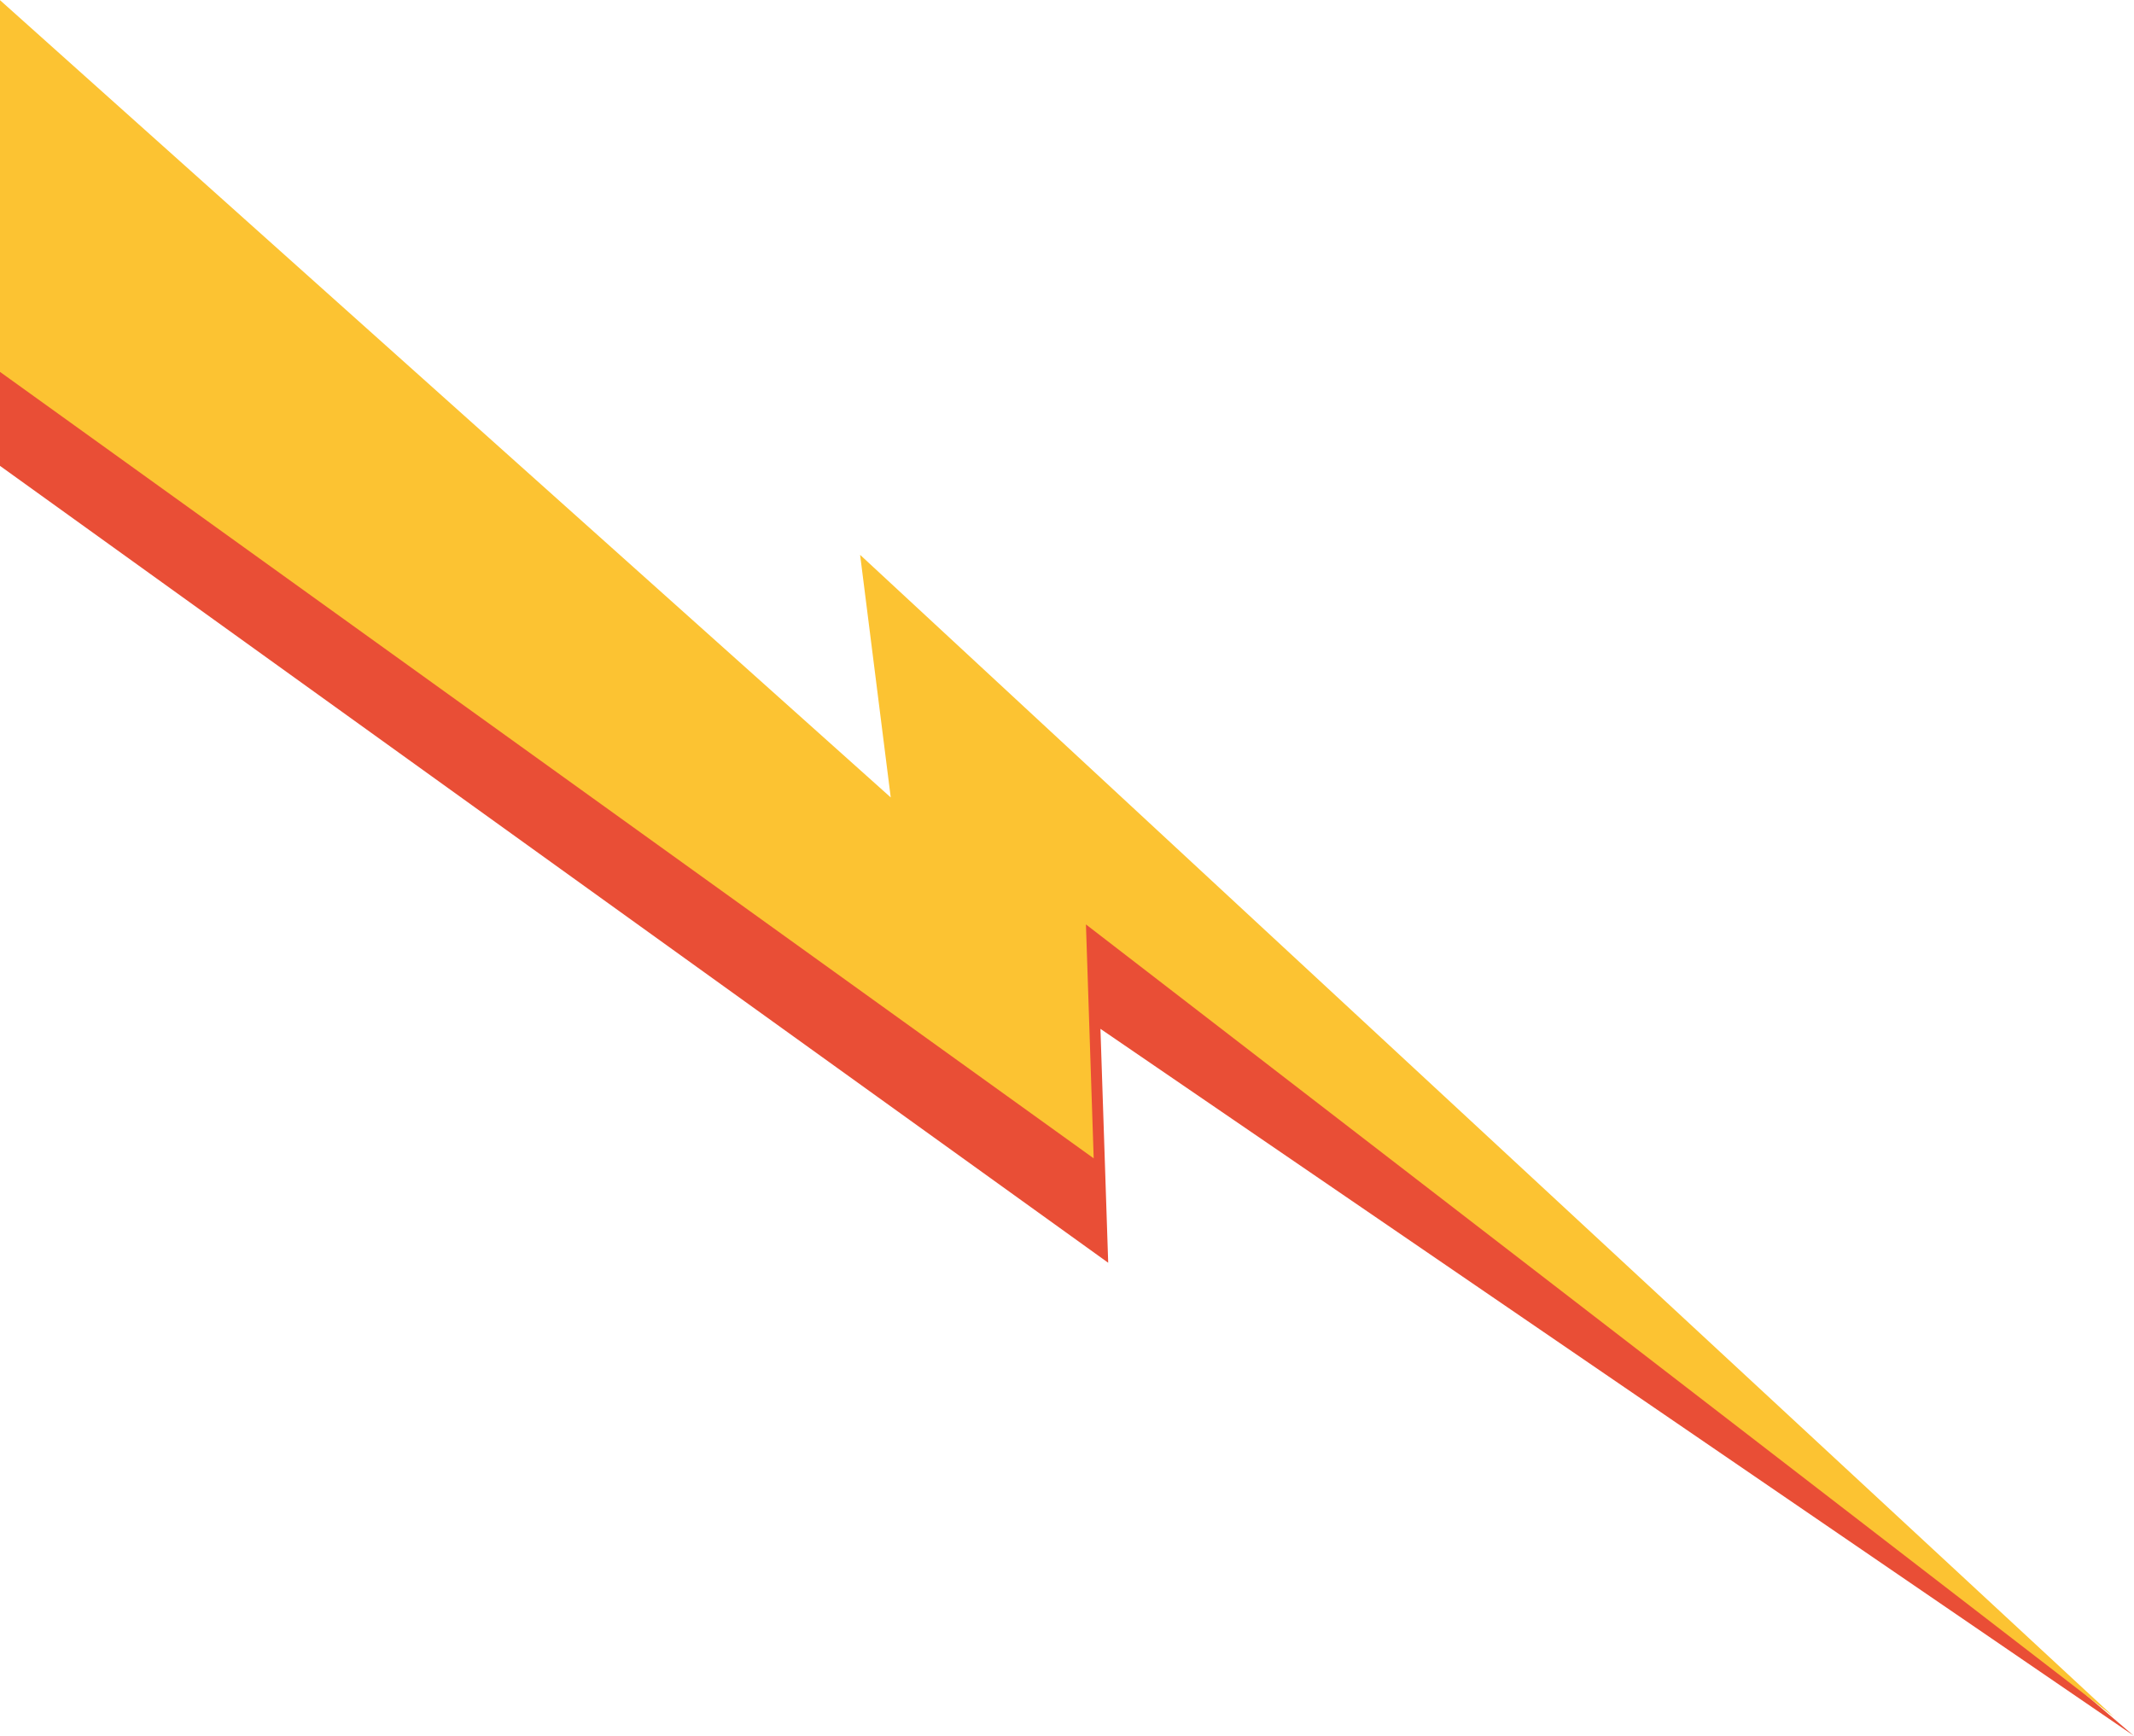 <svg width="563" height="458" viewBox="0 0 563 458" fill="none" xmlns="http://www.w3.org/2000/svg">
<g clip-path="url(#clip0_77_1080)">
<path d="M-2.154 121.372L292.368 333.187L290.324 271.466L562.907 457.962L230.746 173.951L238.825 237.961L3.781 27.55L-2.154 121.372Z" fill="#E94E36"/>
<path d="M-5.981 93.822L288.542 305.636L286.497 243.916L557.653 452.976L226.919 146.401L234.998 210.411L-0.046 -9.94916e-05L-5.981 93.822Z" fill="#FCC332"/>
</g>
<defs>
<clipPath id="clip0_77_1080">
<rect width="563" height="458" fill="white"/>
</clipPath>
</defs>
</svg>
